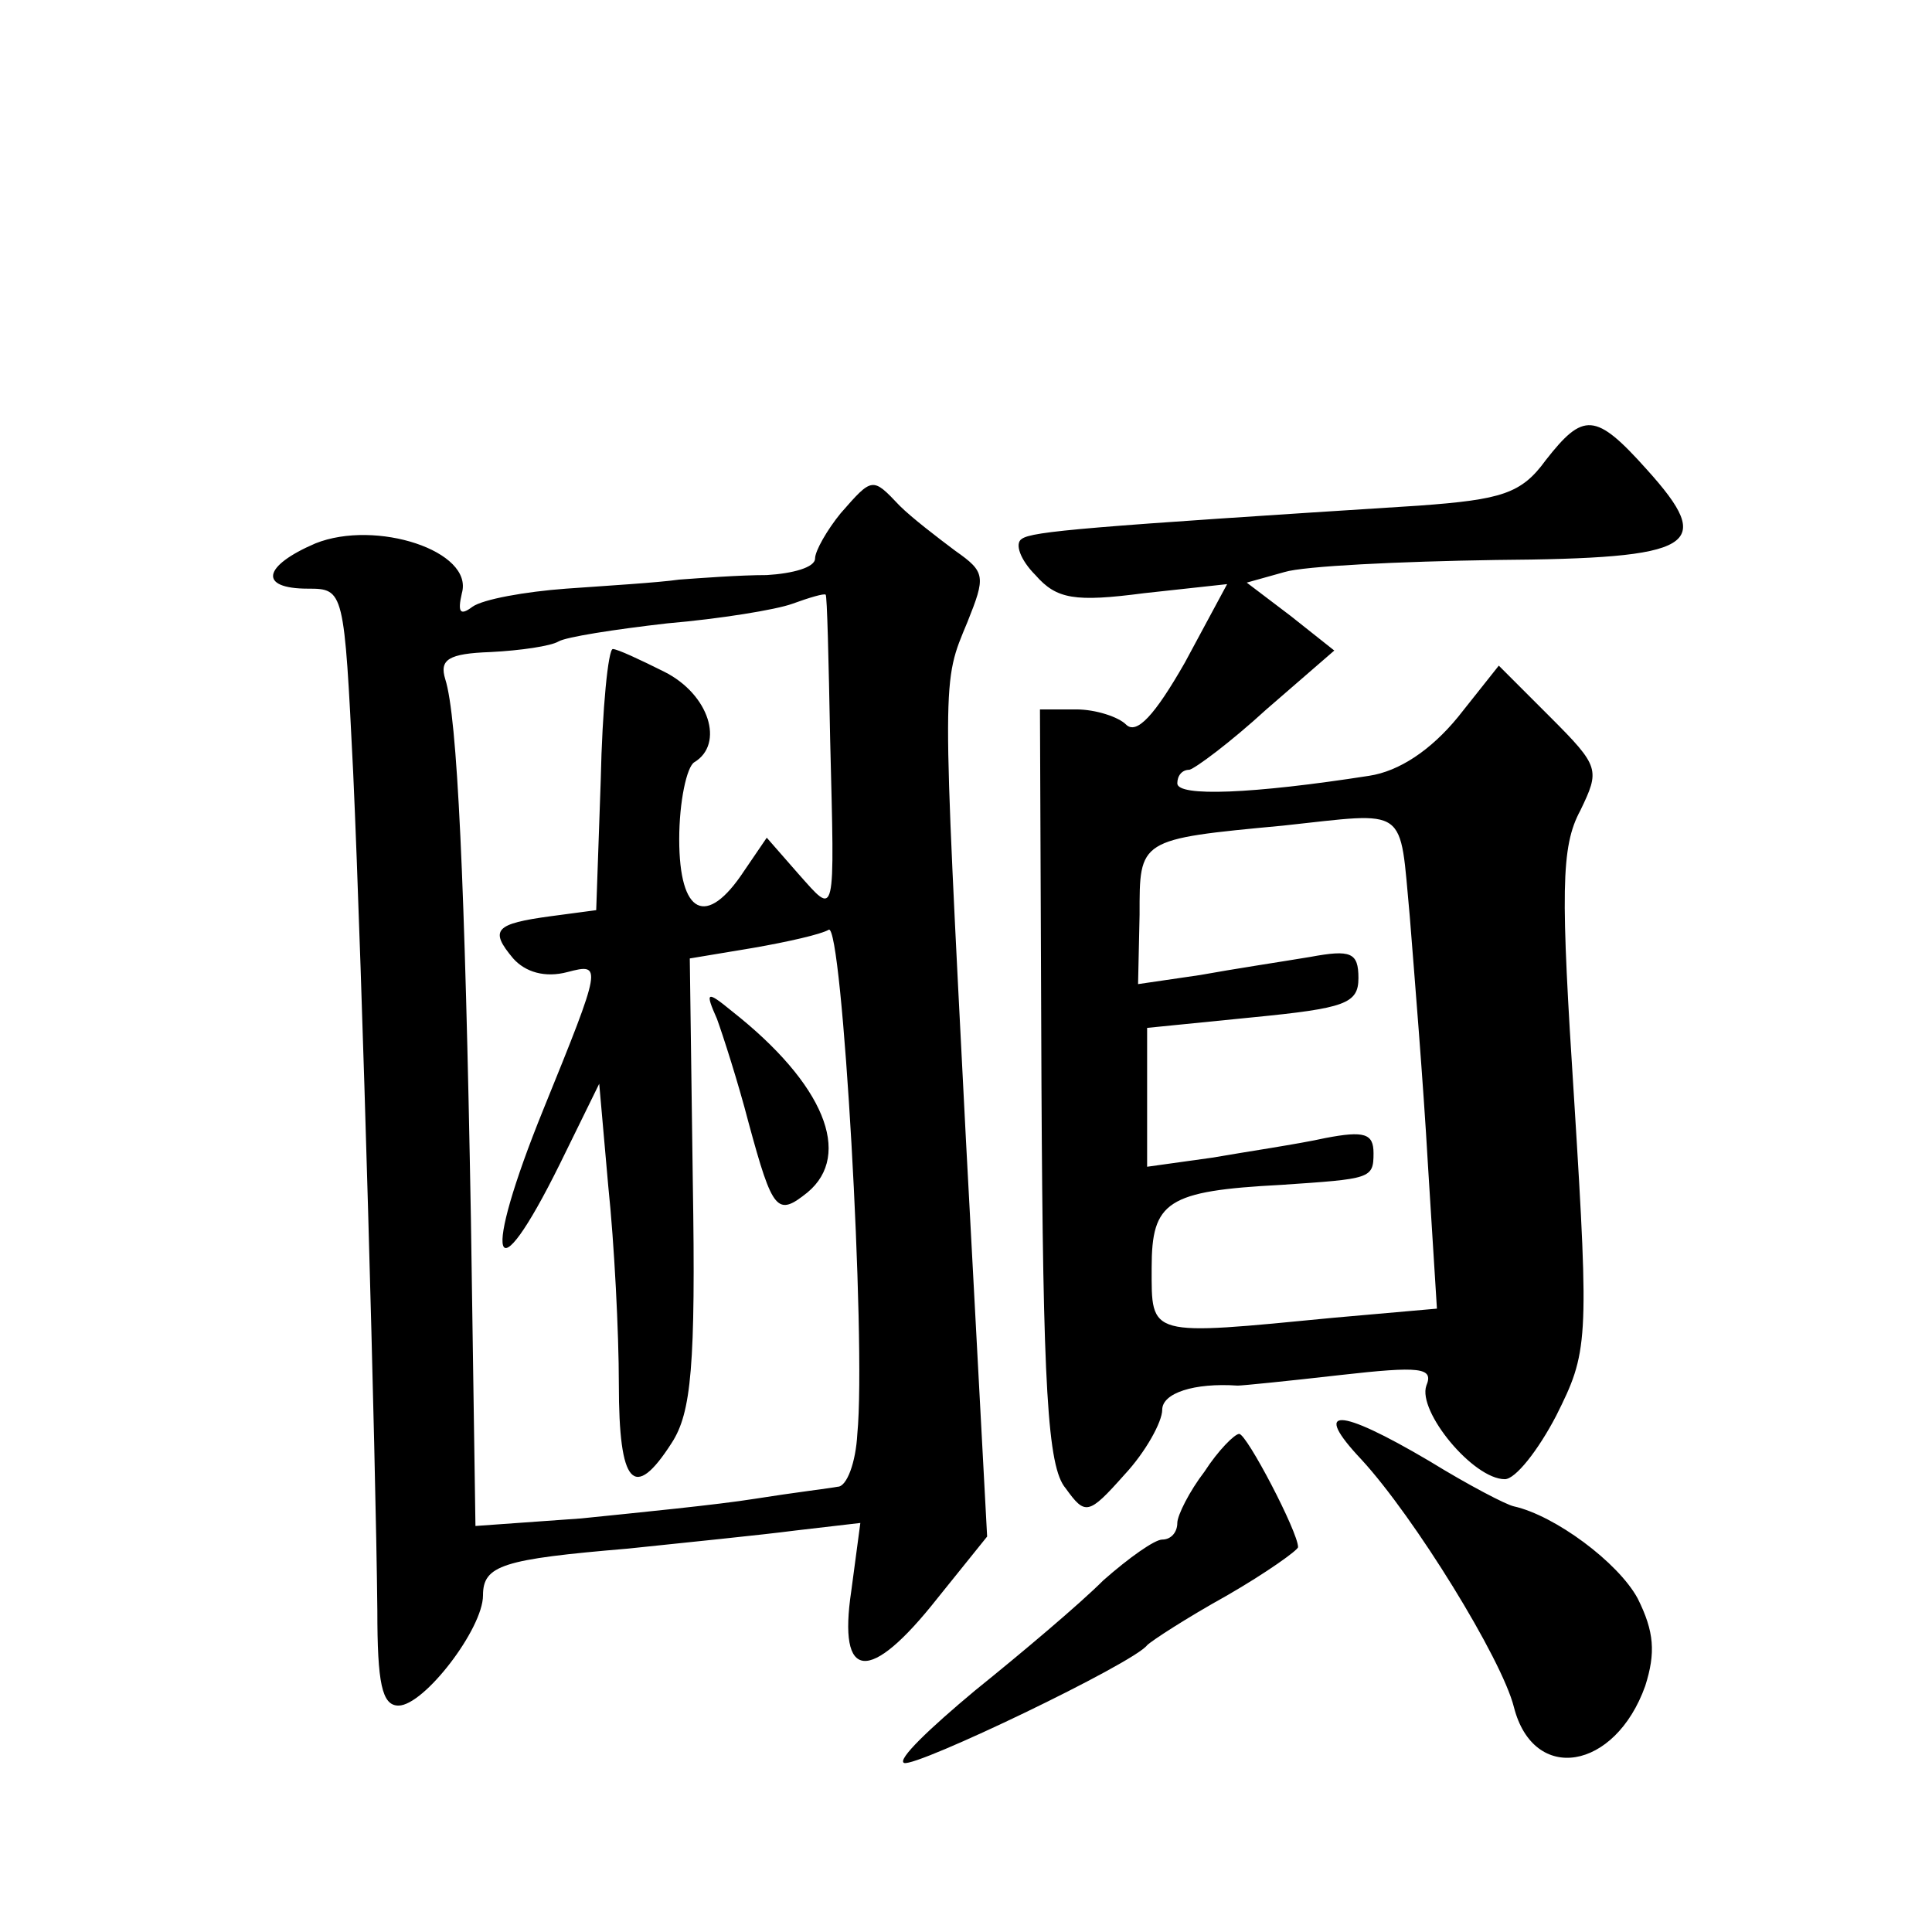 <?xml version="1.0" standalone="no"?>
<!DOCTYPE svg PUBLIC "-//W3C//DTD SVG 20010904//EN"
 "http://www.w3.org/TR/2001/REC-SVG-20010904/DTD/svg10.dtd">
<svg version="1.0" xmlns="http://www.w3.org/2000/svg"
 width="128pt" height="128pt" viewBox="0 0 128 128"
 preserveAspectRatio="xMidYMid meet">
<g transform="translate(0,128) scale(0.1,-0.1)"
fill="#0" stroke="none">
<path d="M1024 975 c-16 -22 -29 -26 -84 -30 -220 -14 -256 -17 -263 -22 -5 -3
-1 -14 9 -24 14 -16 26 -18 72 -12 l55 6 -28 -52 c-20 -35 -32 -48 -39 -41 -5 5
-20 10 -33 10 l-24 0 1 -249 c1 -200 4 -253 16 -267 13 -18 15 -18 39 9 14 15 25
35 25 43 0 11 21 18 50 16 3 0 33 3 68 7 53 6 62 5 57 -7 -6 -17 31 -62 52 -62
7 0 22 19 34 42 21 42 22 48 12 208 -9 139 -9 169 4 193 13 27 13 29 -20 62 l-34
34 -27 -34 c-18 -22 -39 -36 -59 -39 -77 -12 -127 -14 -127 -5 0 5 3 9 8 9 4 1
27 18 51 40 l45 39 -29 23 -29 22 25 7 c13 4 76 7 140 8 133 1 146 9 100 60 -34
38 -42 38 -67 6z m-90 -302 c3 -38 9 -111 12 -164 l6 -96 -68 -6 c-124 -12 -121
-13 -121 33 0 44 10 51 86 55 59 4 61 4 61 21 0 13 -6 15 -32 10 -18 -4 -52 -9
-75 -13 l-43 -6 0 46 0 46 70 7 c61 6 70 9 70 26 0 17 -5 19 -32 14 -18 -3 -51
-8 -73 -12 l-41 -6 1 46 c0 50 -1 50 95 59 84 9 77 14 84 -60z M557 940 c-9 -11
-17 -25 -17 -30 0 -6 -15 -10 -32 -11 -18 0 -44 -2 -58 -3 -14 -2 -47 -4 -75 -6
-27 -2 -55 -7 -62 -12 -8 -6 -10 -4 -7 9 8 28 -57 49 -97 33 -35 -15 -38 -30 -5
-30 24 0 24 -1 30 -122 6 -133 15 -455 16 -555 0 -48 3 -63 14 -63 17 0 56 51 56
73 0 20 13 24 96 31 38 4 88 9 111 12 l43 5 -6 -45 c-9 -60 12 -62 57 -5 l33 41
-14 262 c-16 312 -16 303 1 344 12 30 12 33 -8 47 -12 9 -29 22 -37 30 -18 19 -18
19 -39 -5z m-7 -150 c3 -121 4 -117 -21 -89 l-21 24 -15 -22 c-25 -38 -43 -29 -43
21 0 25 5 48 10 51 20 12 10 45 -20 60 -16 8 -31 15 -34 15 -3 0 -7 -39 -8 -87
l-3 -86 -30 -4 c-37 -5 -41 -9 -25 -28 8 -9 21 -13 36 -9 23 6 23 5 -16 -91 -41
-101 -34 -127 11 -36 l26 53 6 -68 c4 -38 7 -97 7 -131 0 -67 10 -78 35 -39 13
20 16 51 14 173 l-2 148 42 7 c23 4 45 9 50 12 9 6 25 -273 19 -334 -1 -19 -7 -35
-13 -35 -5 -1 -30 -4 -55 -8 -25 -4 -76 -9 -115 -13 l-70 -5 -3 203 c-4 225 -9
333 -17 358 -4 13 2 17 30 18 20 1 40 4 45 7 5 3 37 8 72 12 35 3 72 9 83 13 11
4 21 7 22 6 1 0 2 -44 3 -96z M475 605 c4 -11 14 -42 21 -69 16 -59 19 -62 39 -46
30 25 11 72 -50 120 -17 14 -18 13 -10 -5z M902 313 c35 -38 93 -132 101 -164 13
-51 67 -42 87 14 7 22 6 36 -5 58 -13 24 -55 55 -82 61 -5 1 -30 14 -56 30 -61
36 -78 36 -45 1z M798 305 c-10 -13 -18 -29 -18 -34 0 -6 -4 -11 -10 -11 -5 0 -22
-12 -39 -27 -16 -16 -54 -48 -85 -73 -30 -25 -52 -46 -47 -48 8 -3 152 66 161 78
3 3 26 18 53 33 26 15 47 30 47 32 0 10 -34 75 -39 75 -3 0 -14 -11 -23 -25z"/>
</g>
</svg>
